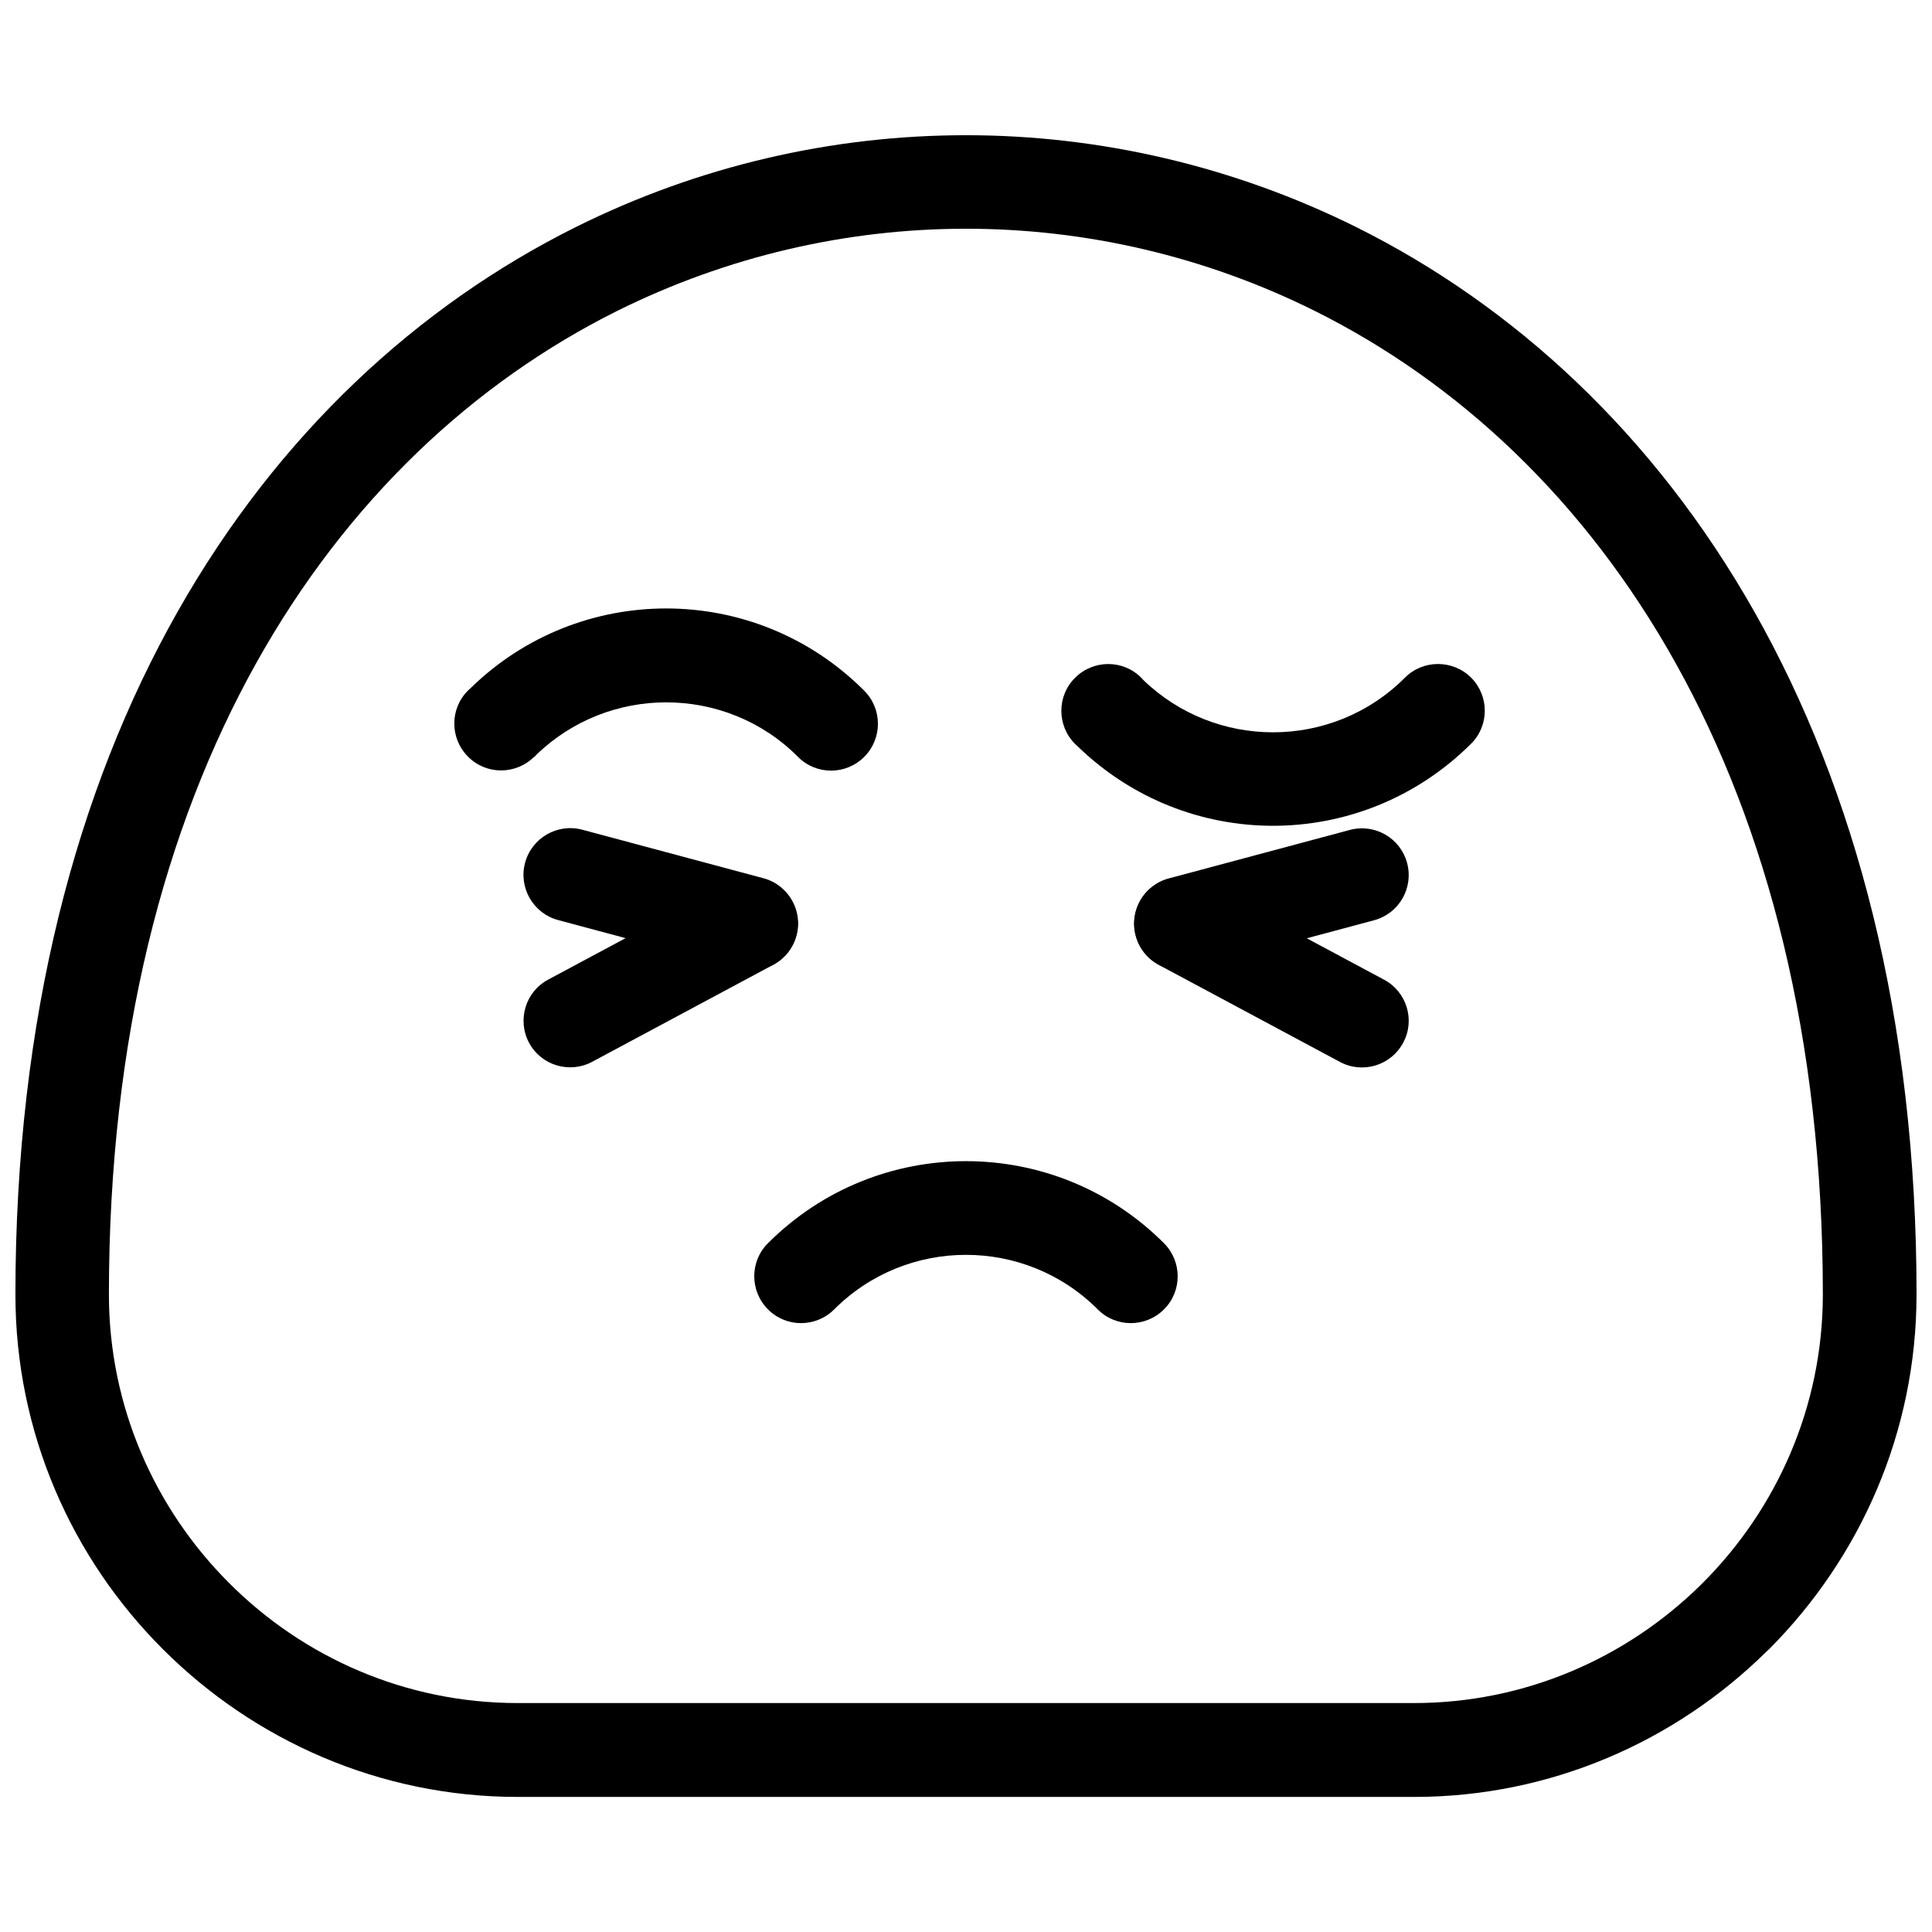 <?xml version="1.0" encoding="UTF-8"?>
<!-- Uploaded to: ICON Repo, www.iconrepo.com, Generator: ICON Repo Mixer Tools -->
<svg width="800px" height="800px" version="1.1" viewBox="144 144 512 512" xmlns="http://www.w3.org/2000/svg">
 <defs>
  <clipPath id="a">
   <path d="m148.09 179h503.81v442h-503.81z"/>
  </clipPath>
 </defs>
 <g clip-path="url(#a)">
  <path d="m651.9 487.03c0 36.633-15.008 69.898-39.117 94.062l-0.719 0.66c-24.055 23.723-57.102 38.453-93.293 38.453h-237.56c-36.578 0-69.898-15.008-94.008-39.117-24.164-24.109-39.117-57.375-39.117-94.008 0-146.92 65.102-241.31 148.41-282.86 32.66-16.273 68.078-24.387 103.5-24.387 35.418 0 70.836 8.164 103.5 24.387 83.305 41.543 148.41 135.94 148.41 282.86zm-56.66 76.465c19.641-19.641 31.832-46.73 31.832-76.465 0-136.11-59.031-222.94-134.61-260.62-29.129-14.508-60.797-21.793-92.465-21.793-31.613 0-63.281 7.281-92.465 21.793-75.582 37.68-134.67 124.52-134.67 260.62 0 29.738 12.191 56.824 31.832 76.465 19.586 19.641 46.672 31.832 76.465 31.832h237.56c29.516 0 56.328-11.973 75.914-31.227z"/>
 </g>
 <path d="m365.07 491c-4.856 4.856-12.746 4.856-17.543 0-4.856-4.856-4.856-12.746 0-17.543 14.508-14.508 33.488-21.738 52.465-21.738 18.977 0 37.957 7.227 52.465 21.738 4.856 4.856 4.856 12.746 0 17.543-4.856 4.856-12.746 4.856-17.543 0-9.656-9.656-22.289-14.453-34.922-14.453-12.633 0-25.27 4.801-34.922 14.453z"/>
 <path d="m291.92 387.83c-6.621-1.766-10.539-8.605-8.773-15.172 1.766-6.621 8.605-10.539 15.172-8.773l47.996 12.855c6.621 1.766 10.539 8.605 8.773 15.172-1.766 6.621-8.605 10.539-15.172 8.773z"/>
 <path d="m460.13 400.74c-6.621 1.766-13.406-2.152-15.172-8.773-1.766-6.621 2.152-13.406 8.773-15.172l47.996-12.855c6.621-1.766 13.406 2.152 15.172 8.773s-2.152 13.406-8.773 15.172z"/>
 <path d="m300.91 425.4c-6.012 3.199-13.516 0.938-16.715-5.074s-0.938-13.516 5.074-16.715l47.996-25.711c6.012-3.199 13.516-0.938 16.715 5.074 3.199 6.012 0.938 13.516-5.074 16.715z"/>
 <path d="m451.14 399.7c-6.012-3.199-8.332-10.703-5.074-16.715 3.199-6.012 10.703-8.332 16.715-5.074l47.996 25.711c6.012 3.199 8.332 10.703 5.074 16.715-3.199 6.012-10.703 8.332-16.773 5.074l-47.996-25.711z"/>
 <path d="m285.58 344.53c-4.856 4.856-12.746 4.856-17.543 0-4.856-4.856-4.856-12.746 0-17.543l0.773-0.719c14.398-14.012 33.047-21.02 51.75-21.02 18.922 0 37.902 7.227 52.41 21.738 4.91 4.856 4.91 12.746 0.055 17.598-4.856 4.856-12.746 4.856-17.543 0-9.598-9.656-22.289-14.453-34.922-14.453-12.414 0-24.828 4.633-34.371 13.848l-0.551 0.605z"/>
 <path d="m428.91 341.16c-4.856-4.856-4.856-12.746 0-17.543 4.856-4.856 12.746-4.856 17.543 0l0.551 0.605c9.543 9.215 21.957 13.848 34.371 13.848 12.633 0 25.27-4.801 34.922-14.453 4.801-4.856 12.688-4.856 17.543-0.055 4.856 4.856 4.856 12.746 0 17.543-14.566 14.508-33.543 21.738-52.465 21.738-18.648 0-37.293-7.008-51.75-21.02l-0.773-0.719z"/>
</svg>